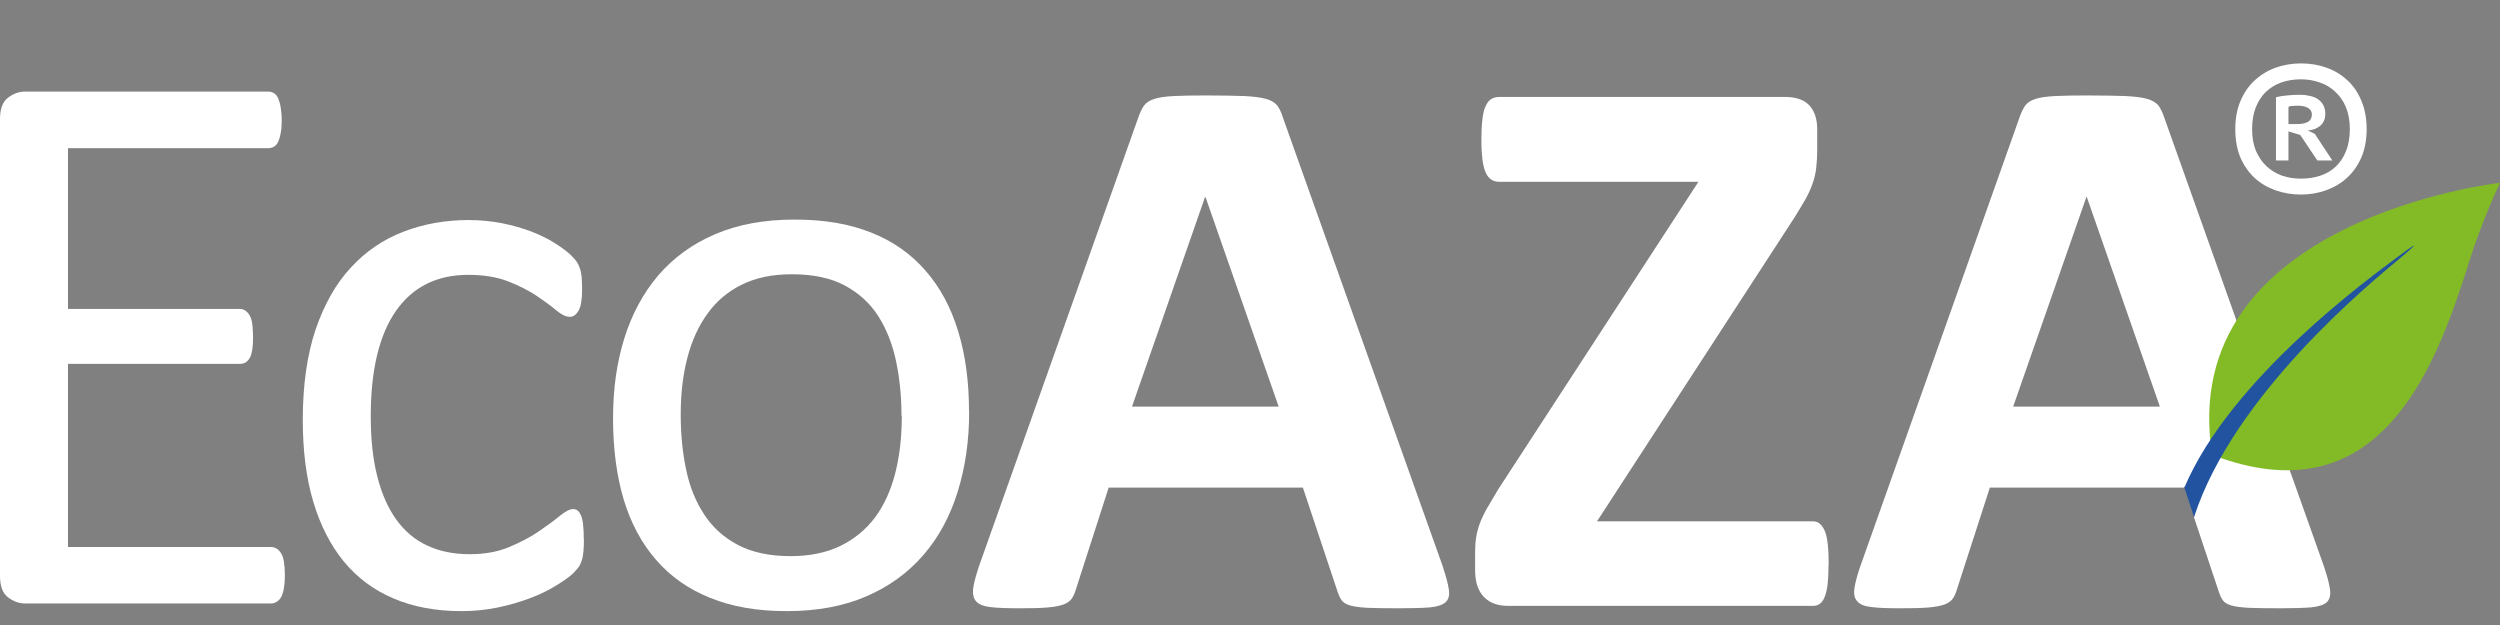 <svg width="132" height="33" viewBox="0 0 132 33" fill="none" xmlns="http://www.w3.org/2000/svg">
<rect x="0" y="0" width="132" height="33" fill="#808080" stroke="none"/>
<path d="M63.65 10.403H63.626L59.769 21.469H67.514L63.65 10.403ZM76.182 29.924C76.348 30.429 76.458 30.831 76.498 31.123C76.545 31.423 76.49 31.643 76.332 31.793C76.174 31.935 75.906 32.03 75.504 32.069C75.11 32.101 74.573 32.117 73.879 32.117C73.185 32.117 72.602 32.109 72.207 32.093C71.805 32.069 71.497 32.03 71.284 31.967C71.072 31.904 70.93 31.817 70.843 31.699C70.756 31.588 70.693 31.438 70.63 31.257L68.792 25.744H58.539L56.811 31.107C56.756 31.304 56.677 31.47 56.591 31.604C56.496 31.738 56.354 31.841 56.149 31.919C55.944 31.99 55.66 32.046 55.281 32.077C54.911 32.109 54.422 32.117 53.814 32.117C53.167 32.117 52.663 32.101 52.292 32.053C51.929 32.014 51.677 31.912 51.535 31.746C51.401 31.588 51.346 31.36 51.385 31.06C51.425 30.76 51.535 30.366 51.7 29.869L60.124 6.144C60.211 5.908 60.305 5.71 60.416 5.56C60.526 5.411 60.708 5.3 60.952 5.221C61.197 5.142 61.536 5.095 61.977 5.071C62.411 5.048 62.987 5.04 63.705 5.04C64.533 5.04 65.195 5.056 65.692 5.071C66.181 5.095 66.56 5.142 66.844 5.221C67.12 5.3 67.317 5.418 67.436 5.568C67.554 5.726 67.656 5.939 67.735 6.199L76.182 29.916V29.924Z" fill="white"/>
<path d="M96.547 29.79C96.547 30.2 96.531 30.547 96.5 30.831C96.468 31.115 96.413 31.344 96.342 31.517C96.271 31.699 96.184 31.817 96.074 31.888C95.972 31.959 95.853 31.99 95.727 31.99H79.629C79.061 31.99 78.635 31.825 78.336 31.501C78.028 31.178 77.886 30.705 77.886 30.082V29.151C77.886 28.867 77.902 28.615 77.941 28.378C77.973 28.149 78.036 27.913 78.123 27.668C78.21 27.432 78.328 27.171 78.486 26.887C78.651 26.611 78.849 26.264 79.085 25.87L89.678 9.599H79.164C78.998 9.599 78.849 9.559 78.738 9.48C78.62 9.402 78.517 9.283 78.446 9.11C78.367 8.936 78.312 8.715 78.273 8.431C78.241 8.147 78.218 7.816 78.218 7.414C78.218 6.996 78.233 6.586 78.273 6.294C78.304 6.002 78.359 5.766 78.446 5.6C78.525 5.418 78.62 5.3 78.738 5.229C78.856 5.158 78.998 5.119 79.164 5.119H94.252C94.828 5.119 95.254 5.269 95.53 5.56C95.806 5.86 95.948 6.278 95.948 6.815V7.903C95.948 8.282 95.924 8.613 95.893 8.889C95.861 9.165 95.798 9.433 95.703 9.693C95.617 9.954 95.49 10.222 95.341 10.498C95.183 10.774 94.986 11.097 94.749 11.484L84.322 27.526H95.735C96.003 27.526 96.208 27.7 96.35 28.039C96.492 28.378 96.555 28.962 96.555 29.798" fill="white"/>
<path d="M110.184 10.403H110.161L106.296 21.469H114.041L110.184 10.403ZM122.709 29.924C122.883 30.429 122.985 30.831 123.025 31.123C123.064 31.423 123.009 31.643 122.859 31.793C122.701 31.935 122.425 32.03 122.031 32.069C121.636 32.101 121.1 32.117 120.406 32.117C119.712 32.117 119.128 32.109 118.726 32.093C118.324 32.069 118.024 32.03 117.811 31.967C117.598 31.904 117.456 31.817 117.369 31.699C117.283 31.588 117.22 31.438 117.157 31.257L115.839 27.305L115.863 27.235L115.35 25.681L115.319 25.744H105.065L103.33 31.107C103.275 31.304 103.204 31.47 103.109 31.604C103.015 31.738 102.873 31.841 102.668 31.919C102.463 31.99 102.179 32.046 101.8 32.077C101.429 32.109 100.94 32.117 100.333 32.117C99.686 32.117 99.182 32.101 98.819 32.053C98.448 32.014 98.196 31.912 98.062 31.746C97.912 31.588 97.872 31.36 97.912 31.06C97.959 30.76 98.062 30.366 98.235 29.869L106.651 6.144C106.738 5.908 106.832 5.71 106.943 5.56C107.053 5.411 107.234 5.3 107.479 5.221C107.723 5.142 108.07 5.095 108.504 5.071C108.946 5.048 109.522 5.04 110.239 5.04C111.068 5.04 111.722 5.056 112.219 5.071C112.708 5.095 113.087 5.142 113.371 5.221C113.639 5.3 113.844 5.418 113.962 5.568C114.081 5.726 114.183 5.939 114.27 6.199L122.709 29.916V29.924Z" fill="white"/>
<path d="M130.304 14.015C131.109 11.476 132 9.654 132 9.654C132 9.654 114.838 11.57 116.802 24.017C125.556 27.369 128.522 19.647 130.312 14.015" fill="#83BB26"/>
<path d="M126.645 13.527C125.099 14.686 117.787 19.97 115.334 25.744L115.847 27.298C117.945 20.83 125.138 14.954 126.708 13.645C128.23 12.367 127.023 13.243 126.645 13.527Z" fill="#2153A1"/>
<path d="M15.041 30.381C15.041 30.634 15.025 30.855 14.993 31.036C14.962 31.225 14.915 31.383 14.852 31.509C14.781 31.636 14.702 31.722 14.607 31.777C14.52 31.833 14.418 31.864 14.307 31.864H1.333C1.01 31.864 0.71 31.754 0.426 31.541C0.142 31.328 0 30.949 0 30.405V6.294C0 5.75 0.142 5.363 0.426 5.158C0.71 4.937 1.017 4.835 1.333 4.835H14.165C14.276 4.835 14.378 4.866 14.465 4.922C14.56 4.977 14.631 5.071 14.686 5.19C14.741 5.316 14.789 5.474 14.82 5.663C14.852 5.852 14.875 6.089 14.875 6.365C14.875 6.617 14.86 6.838 14.82 7.027C14.789 7.217 14.741 7.367 14.686 7.485C14.631 7.603 14.56 7.69 14.465 7.745C14.37 7.8 14.268 7.824 14.165 7.824H3.589V16.311H12.659C12.769 16.311 12.872 16.342 12.959 16.405C13.053 16.468 13.124 16.555 13.187 16.666C13.251 16.776 13.298 16.934 13.322 17.123C13.345 17.32 13.361 17.549 13.361 17.817C13.361 18.085 13.345 18.282 13.322 18.464C13.29 18.645 13.251 18.795 13.187 18.898C13.124 19.008 13.045 19.087 12.959 19.142C12.872 19.189 12.769 19.213 12.659 19.213H3.589V28.883H14.307C14.418 28.883 14.52 28.914 14.607 28.97C14.702 29.025 14.781 29.112 14.852 29.23C14.923 29.348 14.97 29.506 14.993 29.687C15.025 29.877 15.041 30.113 15.041 30.389" fill="white"/>
<path d="M30.831 28.481C30.831 28.717 30.823 28.922 30.807 29.096C30.792 29.269 30.768 29.411 30.736 29.538C30.697 29.656 30.657 29.758 30.61 29.853C30.563 29.94 30.452 30.074 30.279 30.255C30.105 30.429 29.806 30.642 29.388 30.902C28.97 31.162 28.504 31.391 27.976 31.588C27.455 31.785 26.887 31.951 26.272 32.077C25.657 32.203 25.026 32.267 24.371 32.267C23.015 32.267 21.824 32.046 20.775 31.596C19.726 31.154 18.858 30.5 18.148 29.64C17.446 28.78 16.91 27.731 16.539 26.485C16.169 25.239 15.987 23.803 15.987 22.171C15.987 20.317 16.216 18.732 16.666 17.391C17.123 16.066 17.738 14.97 18.527 14.126C19.308 13.274 20.238 12.643 21.303 12.233C22.368 11.823 23.52 11.618 24.758 11.618C25.357 11.618 25.941 11.681 26.501 11.784C27.069 11.902 27.581 12.044 28.055 12.225C28.528 12.414 28.954 12.612 29.325 12.856C29.695 13.093 29.963 13.298 30.129 13.456C30.295 13.621 30.413 13.755 30.468 13.85C30.531 13.944 30.587 14.063 30.626 14.197C30.673 14.331 30.697 14.481 30.713 14.646C30.721 14.812 30.736 15.025 30.736 15.27C30.736 15.814 30.673 16.192 30.547 16.405C30.421 16.618 30.271 16.729 30.09 16.729C29.877 16.729 29.64 16.61 29.364 16.382C29.096 16.153 28.749 15.901 28.331 15.617C27.913 15.341 27.408 15.08 26.816 14.852C26.225 14.623 25.523 14.512 24.718 14.512C23.062 14.512 21.792 15.151 20.901 16.421C20.018 17.699 19.576 19.544 19.576 21.974C19.576 23.188 19.686 24.245 19.923 25.16C20.152 26.075 20.491 26.832 20.933 27.447C21.374 28.055 21.926 28.52 22.573 28.812C23.22 29.112 23.961 29.262 24.797 29.262C25.594 29.262 26.288 29.135 26.887 28.883C27.487 28.631 28.007 28.362 28.449 28.055C28.891 27.755 29.254 27.487 29.553 27.242C29.853 26.998 30.09 26.88 30.255 26.88C30.35 26.88 30.437 26.903 30.508 26.966C30.579 27.021 30.634 27.116 30.689 27.242C30.736 27.376 30.776 27.542 30.792 27.747C30.815 27.944 30.823 28.189 30.823 28.465" fill="white"/>
<path d="M47.599 21.966C47.599 20.948 47.505 19.986 47.315 19.087C47.126 18.18 46.811 17.383 46.377 16.697C45.943 16.019 45.352 15.475 44.602 15.072C43.861 14.678 42.93 14.481 41.818 14.481C40.793 14.481 39.909 14.662 39.176 15.025C38.434 15.388 37.827 15.901 37.354 16.563C36.873 17.226 36.518 18.006 36.289 18.913C36.053 19.82 35.942 20.806 35.942 21.879C35.942 22.952 36.037 23.882 36.226 24.789C36.415 25.697 36.731 26.485 37.18 27.163C37.622 27.842 38.214 28.378 38.963 28.773C39.712 29.167 40.635 29.364 41.747 29.364C42.757 29.364 43.64 29.183 44.381 28.82C45.123 28.457 45.738 27.944 46.219 27.298C46.7 26.643 47.047 25.862 47.276 24.955C47.505 24.048 47.615 23.054 47.615 21.966M51.172 21.737C51.172 23.267 50.967 24.679 50.565 25.965C50.163 27.258 49.563 28.37 48.759 29.301C47.954 30.232 46.953 30.965 45.746 31.486C44.547 32.006 43.143 32.267 41.558 32.267C39.972 32.267 38.663 32.038 37.512 31.572C36.36 31.115 35.406 30.445 34.641 29.561C33.876 28.686 33.308 27.621 32.929 26.367C32.558 25.113 32.369 23.693 32.369 22.1C32.369 20.507 32.566 19.158 32.961 17.872C33.363 16.587 33.962 15.475 34.759 14.536C35.563 13.605 36.557 12.88 37.756 12.367C38.955 11.854 40.351 11.594 41.952 11.594C43.553 11.594 44.847 11.823 45.998 12.28C47.15 12.738 48.104 13.408 48.869 14.292C49.634 15.167 50.21 16.232 50.589 17.486C50.975 18.74 51.164 20.152 51.164 21.729" fill="white"/>
<path d="M118.023 6.816C118.023 6.256 118.115 5.76 118.299 5.328C118.483 4.896 118.731 4.536 119.043 4.248C119.363 3.952 119.731 3.728 120.147 3.576C120.571 3.424 121.019 3.348 121.491 3.348C121.979 3.348 122.431 3.424 122.847 3.576C123.271 3.728 123.639 3.952 123.951 4.248C124.263 4.536 124.507 4.896 124.683 5.328C124.867 5.76 124.959 6.256 124.959 6.816C124.959 7.376 124.867 7.872 124.683 8.304C124.499 8.728 124.247 9.088 123.927 9.384C123.615 9.672 123.247 9.892 122.823 10.044C122.407 10.196 121.963 10.272 121.491 10.272C121.011 10.272 120.559 10.196 120.135 10.044C119.711 9.892 119.343 9.672 119.031 9.384C118.719 9.088 118.471 8.728 118.287 8.304C118.111 7.872 118.023 7.376 118.023 6.816ZM118.911 6.816C118.911 7.256 118.979 7.64 119.115 7.968C119.259 8.296 119.447 8.568 119.679 8.784C119.911 9 120.183 9.164 120.495 9.276C120.807 9.38 121.139 9.432 121.491 9.432C121.859 9.432 122.199 9.38 122.511 9.276C122.831 9.172 123.103 9.012 123.327 8.796C123.559 8.58 123.739 8.308 123.867 7.98C124.003 7.652 124.071 7.264 124.071 6.816C124.071 6.376 124.003 5.992 123.867 5.664C123.731 5.336 123.543 5.064 123.303 4.848C123.071 4.624 122.799 4.46 122.487 4.356C122.175 4.244 121.843 4.188 121.491 4.188C121.115 4.188 120.767 4.244 120.447 4.356C120.135 4.468 119.863 4.636 119.631 4.86C119.407 5.076 119.231 5.348 119.103 5.676C118.975 6.004 118.911 6.384 118.911 6.816ZM120.171 5.136C120.307 5.096 120.499 5.064 120.747 5.04C121.003 5.016 121.239 5.004 121.455 5.004C121.631 5.004 121.799 5.024 121.959 5.064C122.119 5.096 122.259 5.152 122.379 5.232C122.499 5.312 122.595 5.416 122.667 5.544C122.739 5.672 122.775 5.828 122.775 6.012C122.775 6.284 122.683 6.496 122.499 6.648C122.323 6.792 122.107 6.872 121.851 6.888L122.223 7.068L123.147 8.472H122.355L121.455 7.128L120.831 6.936V8.472H120.171V5.136ZM121.311 5.58C121.223 5.58 121.135 5.584 121.047 5.592C120.959 5.592 120.887 5.608 120.831 5.64V6.552H121.275C121.531 6.552 121.727 6.512 121.863 6.432C121.999 6.352 122.067 6.22 122.067 6.036C122.067 5.892 121.999 5.78 121.863 5.7C121.735 5.62 121.551 5.58 121.311 5.58Z" fill="white"/>
</svg>
